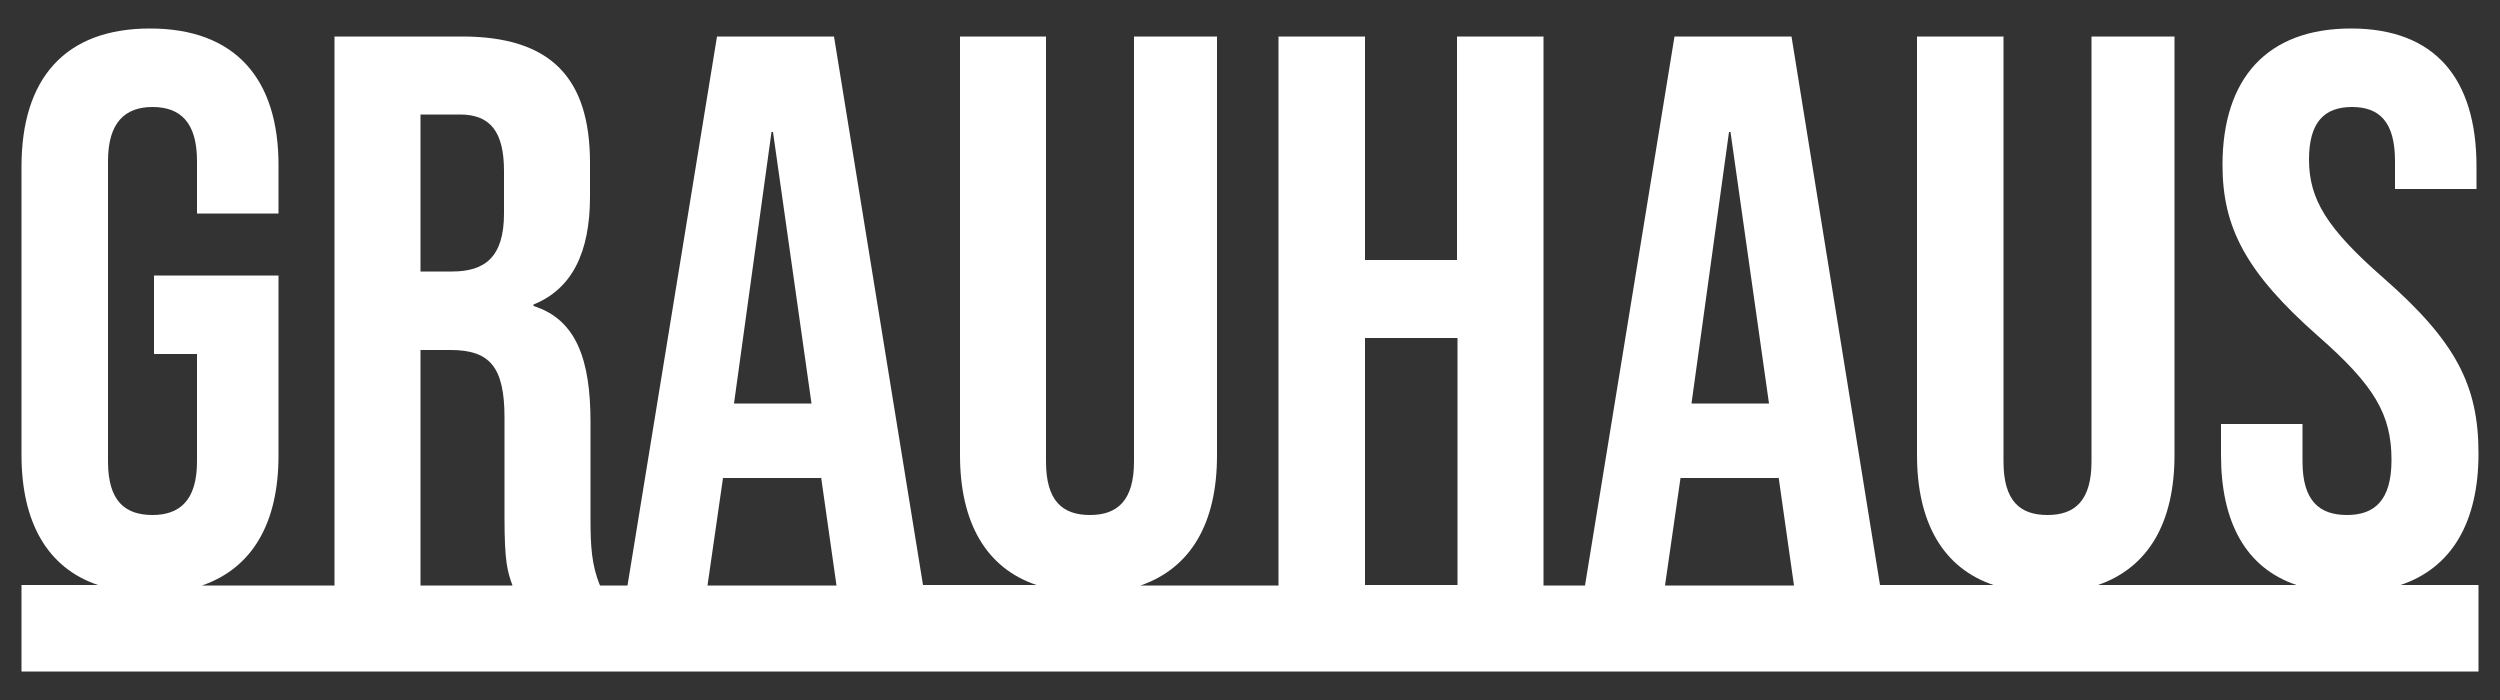 <?xml version="1.0" encoding="UTF-8"?>
<svg xmlns="http://www.w3.org/2000/svg" xmlns:xlink="http://www.w3.org/1999/xlink" version="1.1" id="レイヤー_1" x="0px" y="0px" viewBox="0 0 500 140" style="enable-background:new 0 0 500 140;" xml:space="preserve">
<rect x="0" y="0" width="500" height="140" fill="#333333" stroke="none"/>
<style type="text/css">
	.st0{fill:#FFFFFF;}
</style>
<path class="st0" d="M495.7,90.7c0-13.6-4.5-22.4-19-35.1c-11.3-9.9-14.9-15.7-14.9-23.7c0-7.5,3.1-10.5,8.6-10.5  c5.5,0,8.6,3,8.6,10.8v5.6h16.3v-4.5c0-17.6-8.3-27.6-25.1-27.6c-16.8,0-25.7,10-25.7,27.3c0,12.5,4.7,21.5,19.1,34.2  c11.3,9.9,14.7,15.7,14.7,24.8c0,8.2-3.5,11-8.9,11c-5.5,0-8.9-2.8-8.9-10.7v-7.5h-16.3V91c0,13.5,5,22.6,15.1,26h-39.7  c10.1-3.5,15.3-12.5,15.3-26V7.3h-16.6v85c0,7.8-3.3,10.7-8.8,10.7c-5.5,0-8.8-2.8-8.8-10.7v-85h-17.3V91c0,13.5,5.2,22.6,15.3,26  h-22.7L358.3,7.3h-23.4L317,117.1h-8.3V7.3h-17.3V52H273V7.3h-17.3v109.8h-27.6c10.1-3.5,15.3-12.5,15.3-26V7.3h-16.6v85  c0,7.8-3.3,10.7-8.8,10.7c-5.5,0-8.8-2.8-8.8-10.7v-85H192V91c0,13.5,5.2,22.6,15.3,26h-22.7L166.8,7.3h-23.4l-17.9,109.8h-5.5  c-1.7-4.1-1.9-8-1.9-13.3V84.4c0-12.4-2.8-20.5-11.4-23.2v-0.3c7.7-3.1,11.3-10.4,11.3-21.6v-6.7c0-16.9-7.7-25.3-25.6-25.3H66.9  v109.8H40.4c10.1-3.5,15.3-12.5,15.3-26V55.1H30.8v15.7h8.6v21.5c0,7.8-3.5,10.7-8.9,10.7c-5.5,0-8.9-2.8-8.9-10.7V32.2  c0-7.8,3.5-10.8,8.9-10.8c5.5,0,8.9,3,8.9,10.8v10.5h16.3v-9.4C55.8,15.7,47,5.7,30,5.7S4.3,15.7,4.3,33.3V91  c0,13.5,5.2,22.6,15.3,26H4.3v17.3h491.4v-17.3h-15.6C490.3,113.6,495.7,104.5,495.7,90.7z M84.1,22.9H92c6.1,0,8.8,3.5,8.8,11.3  v8.5c0,8.8-3.9,11.6-10.4,11.6h-6.3V22.9z M84.1,117.1V70h6c7.8,0,10.8,3.3,10.8,13.5v20.1c0,8.9,0.6,10.7,1.6,13.5H84.1z   M154.3,26.4h0.3l7.7,54.3h-15.5L154.3,26.4z M141.5,117.1l3.1-21.5h19.6v-0.3l3.1,21.8H141.5z M273,117.1V67.6h18.5v49.4H273z   M345.8,26.4h0.3l7.7,54.3h-15.5L345.8,26.4z M333,117.1l3.1-21.5h19.6v-0.3l3.1,21.8H333z"></path>
</svg>
